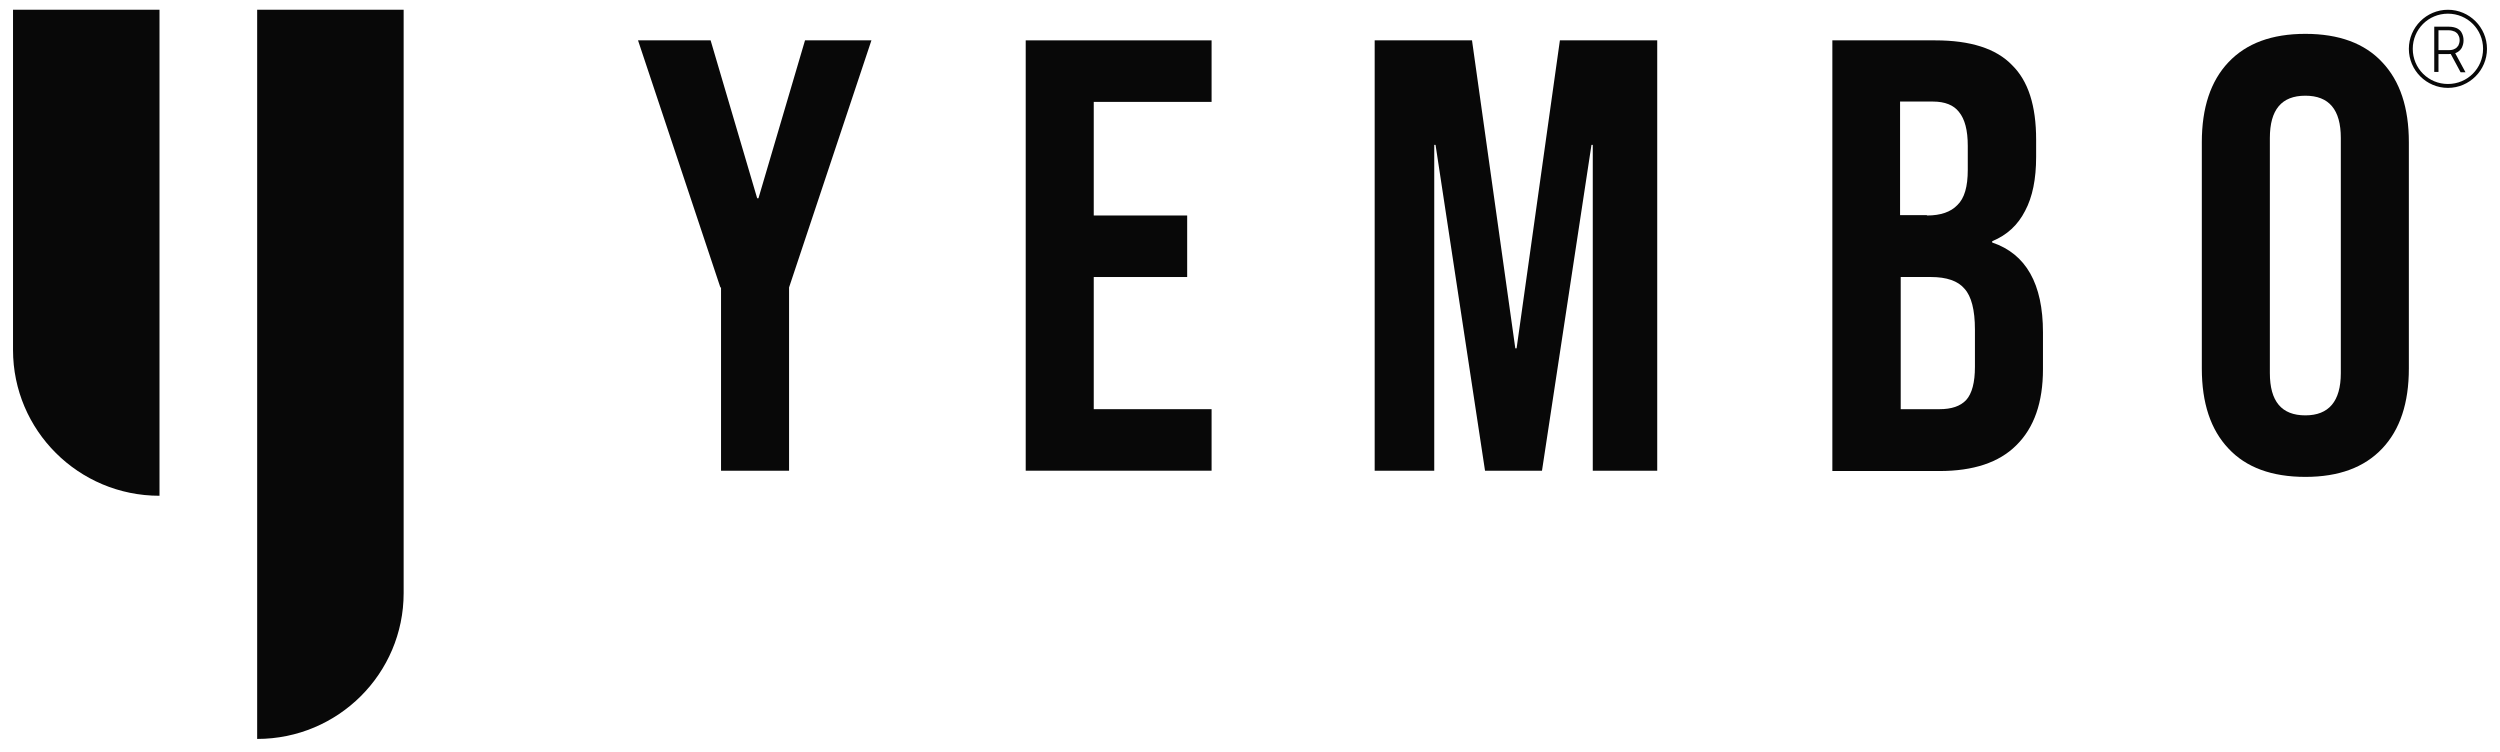 <?xml version="1.0" encoding="UTF-8"?>
<svg id="Laag_1" xmlns="http://www.w3.org/2000/svg" version="1.1" viewBox="0 0 768 231">
  <!-- Generator: Adobe Illustrator 29.6.1, SVG Export Plug-In . SVG Version: 2.1.1 Build 9)  -->
  <defs>
    <style>
      .st0 {
        fill-rule: evenodd;
      }

      .st0, .st1 {
        fill: #080808;
      }
    </style>
  </defs>
  <path class="st1" d="M221.3,88.3l-25.3-75.9h22.3l14.3,48.5h.4l14.3-48.5h20.4l-25.3,75.9v56.3h-20.9v-56.3Z"/>
  <path class="st1" d="M315.1,12.4h57.1v18.9h-36.2v34.9h28.7v18.9h-28.7v40.6h36.2v18.9h-57.1V12.4Z"/>
  <path class="st1" d="M422.3,12.4h29.9l13.3,94.6h.4l13.3-94.6h29.9v132.2h-19.8V44.5h-.4l-15.2,100.1h-17.5l-15.2-100.1h-.4v100.1h-18.3V12.4Z"/>
  <path class="st1" d="M562.9,12.4h31.6c10.8,0,18.7,2.5,23.6,7.6,5,4.9,7.4,12.5,7.4,22.9v5.3c0,6.8-1.1,12.3-3.4,16.6-2.2,4.3-5.5,7.4-10.1,9.3v.4c10.4,3.5,15.6,12.7,15.6,27.6v11.3c0,10.2-2.7,18-8.2,23.4-5.3,5.3-13.2,7.9-23.6,7.9h-32.9V12.4ZM592,66.2c4.2,0,7.3-1.1,9.3-3.2,2.2-2.1,3.2-5.7,3.2-10.8v-7.4c0-4.8-.9-8.2-2.7-10.4-1.6-2.1-4.3-3.2-8-3.2h-10.1v34.9h8.2ZM595.8,125.7c3.7,0,6.4-.9,8.2-2.8,1.8-2,2.7-5.4,2.7-10.2v-11.5c0-6-1.1-10.2-3.2-12.5-2-2.4-5.5-3.6-10.3-3.6h-9.3v40.6h12Z"/>
  <path class="st1" d="M708.2,146.5c-10.3,0-18.2-2.9-23.6-8.7-5.5-5.8-8.2-14-8.2-24.6V43.7c0-10.6,2.7-18.8,8.2-24.6,5.5-5.8,13.3-8.7,23.6-8.7s18.2,2.9,23.6,8.7c5.5,5.8,8.2,14,8.2,24.6v69.5c0,10.6-2.7,18.8-8.2,24.6-5.5,5.8-13.3,8.7-23.6,8.7ZM708.2,127.6c7.2,0,10.9-4.3,10.9-13V42.4c0-8.7-3.6-13-10.9-13s-10.9,4.3-10.9,13v72.2c0,8.7,3.6,13,10.9,13Z"/>
  <path class="st1" d="M49,152.3c-24.9,0-45-20.1-45-44.8V3h45v149.3Z"/>
  <path class="st1" d="M79,227c24.9,0,45-20.1,45-44.8V3h-45v224Z"/>
  <path class="st1" d="M747.8,22.2v-14h4.5c1,0,1.8.2,2.5.5.7.4,1.2.8,1.5,1.5.3.6.5,1.3.5,2.2s-.2,1.5-.5,2.2c-.3.6-.8,1.1-1.5,1.5-.7.4-1.5.5-2.5.5h-3.8v-1.2h3.8c.7,0,1.3-.1,1.8-.4.5-.2.8-.6,1.1-1,.2-.4.4-1,.4-1.6s-.1-1.1-.4-1.6c-.2-.5-.6-.8-1.1-1.1-.5-.2-1.1-.4-1.8-.4h-3.2v12.8h-1.3ZM754,15.9l3.4,6.3h-1.5l-3.4-6.3h1.4Z"/>
  <path class="st0" d="M752,25.8c6,0,10.8-4.8,10.8-10.8s-4.8-10.8-10.8-10.8-10.8,4.8-10.8,10.8,4.8,10.8,10.8,10.8ZM752,27c6.6,0,12-5.4,12-12s-5.4-12-12-12-12,5.4-12,12,5.4,12,12,12Z"/>
</svg>